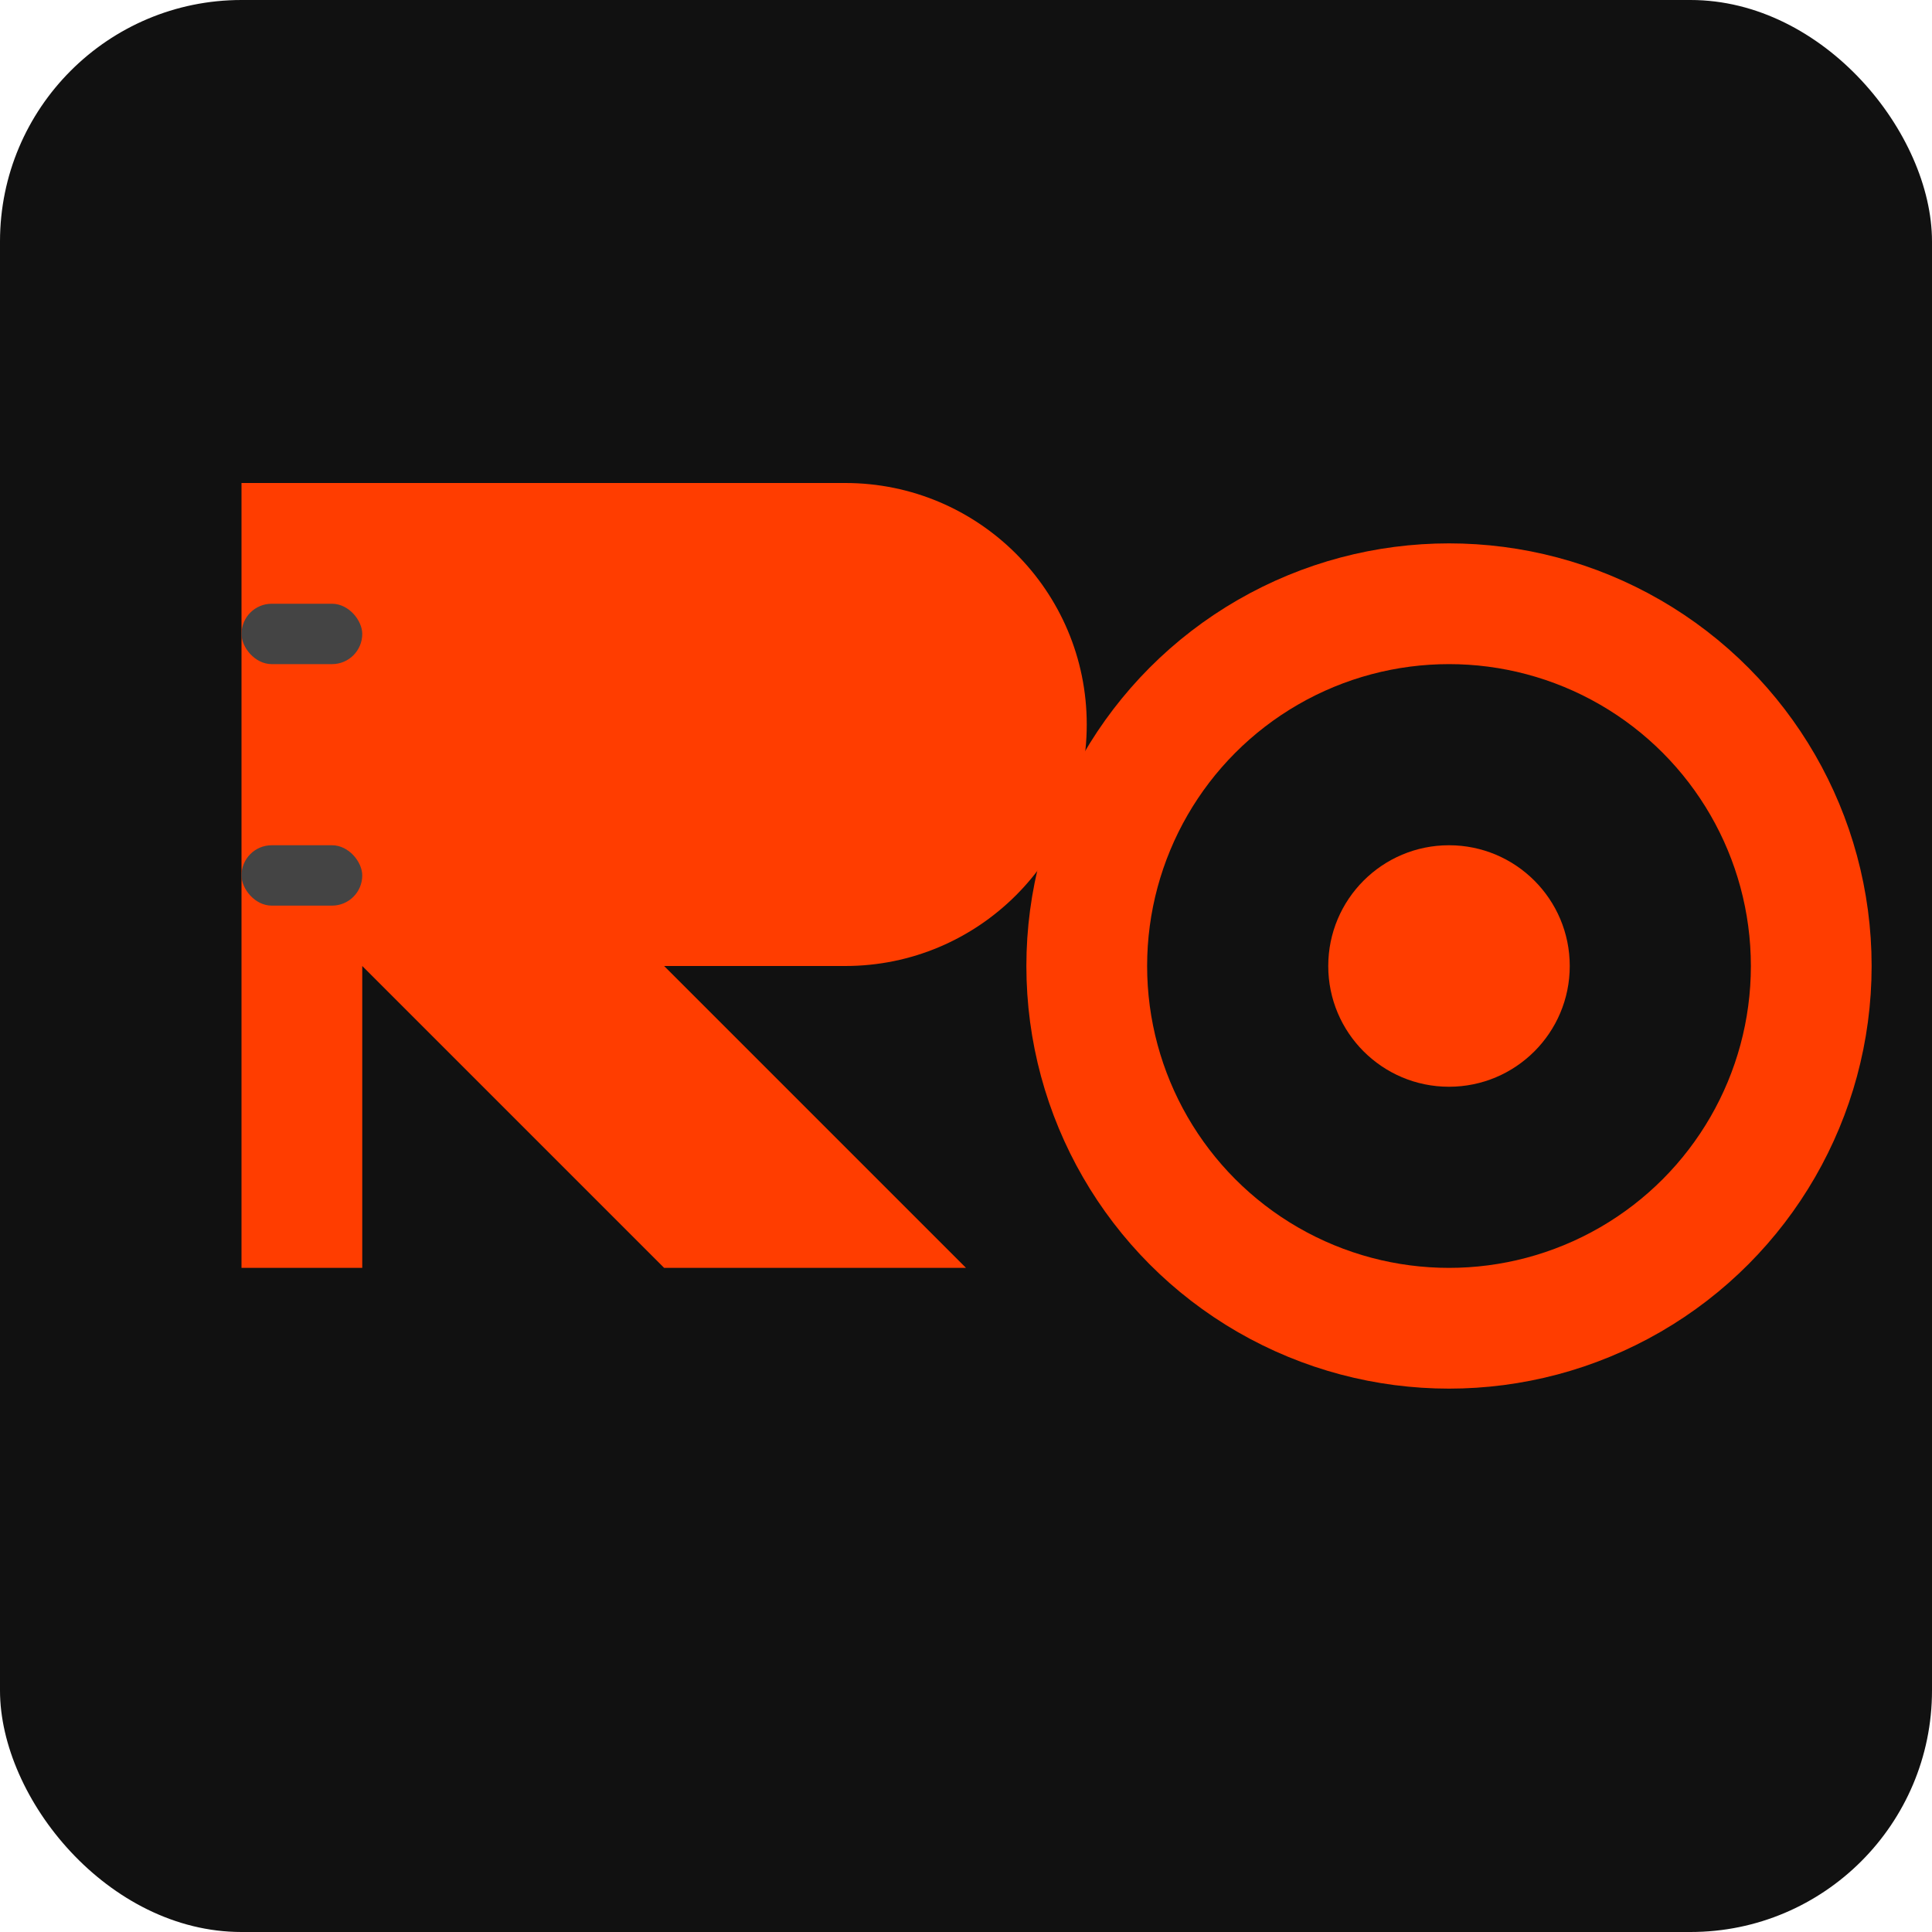 <?xml version="1.0" encoding="UTF-8"?>
<svg width="32" height="32" viewBox="0 0 32 32" fill="none" xmlns="http://www.w3.org/2000/svg">
  <!-- Background -->
  <rect width="32" height="32" rx="4" fill="#111111"/>
  
  <!-- Stylized R with barbell elements -->
  <path d="M6 8H14C16.209 8 18 9.791 18 12C18 14.209 16.209 16 14 16H11L16 21H11L6 16V21H4V8H6Z" fill="#FF3D00"/>
  
  <!-- Barbell elements -->
  <rect x="4" y="10" width="2" height="1" rx="0.5" fill="#444444"/>
  <rect x="4" y="14" width="2" height="1" rx="0.5" fill="#444444"/>
  
  <!-- Decorative weight plate -->
  <circle cx="24" cy="16" r="6" stroke="#FF3D00" stroke-width="2"/>
  <circle cx="24" cy="16" r="2" fill="#FF3D00"/>
</svg>